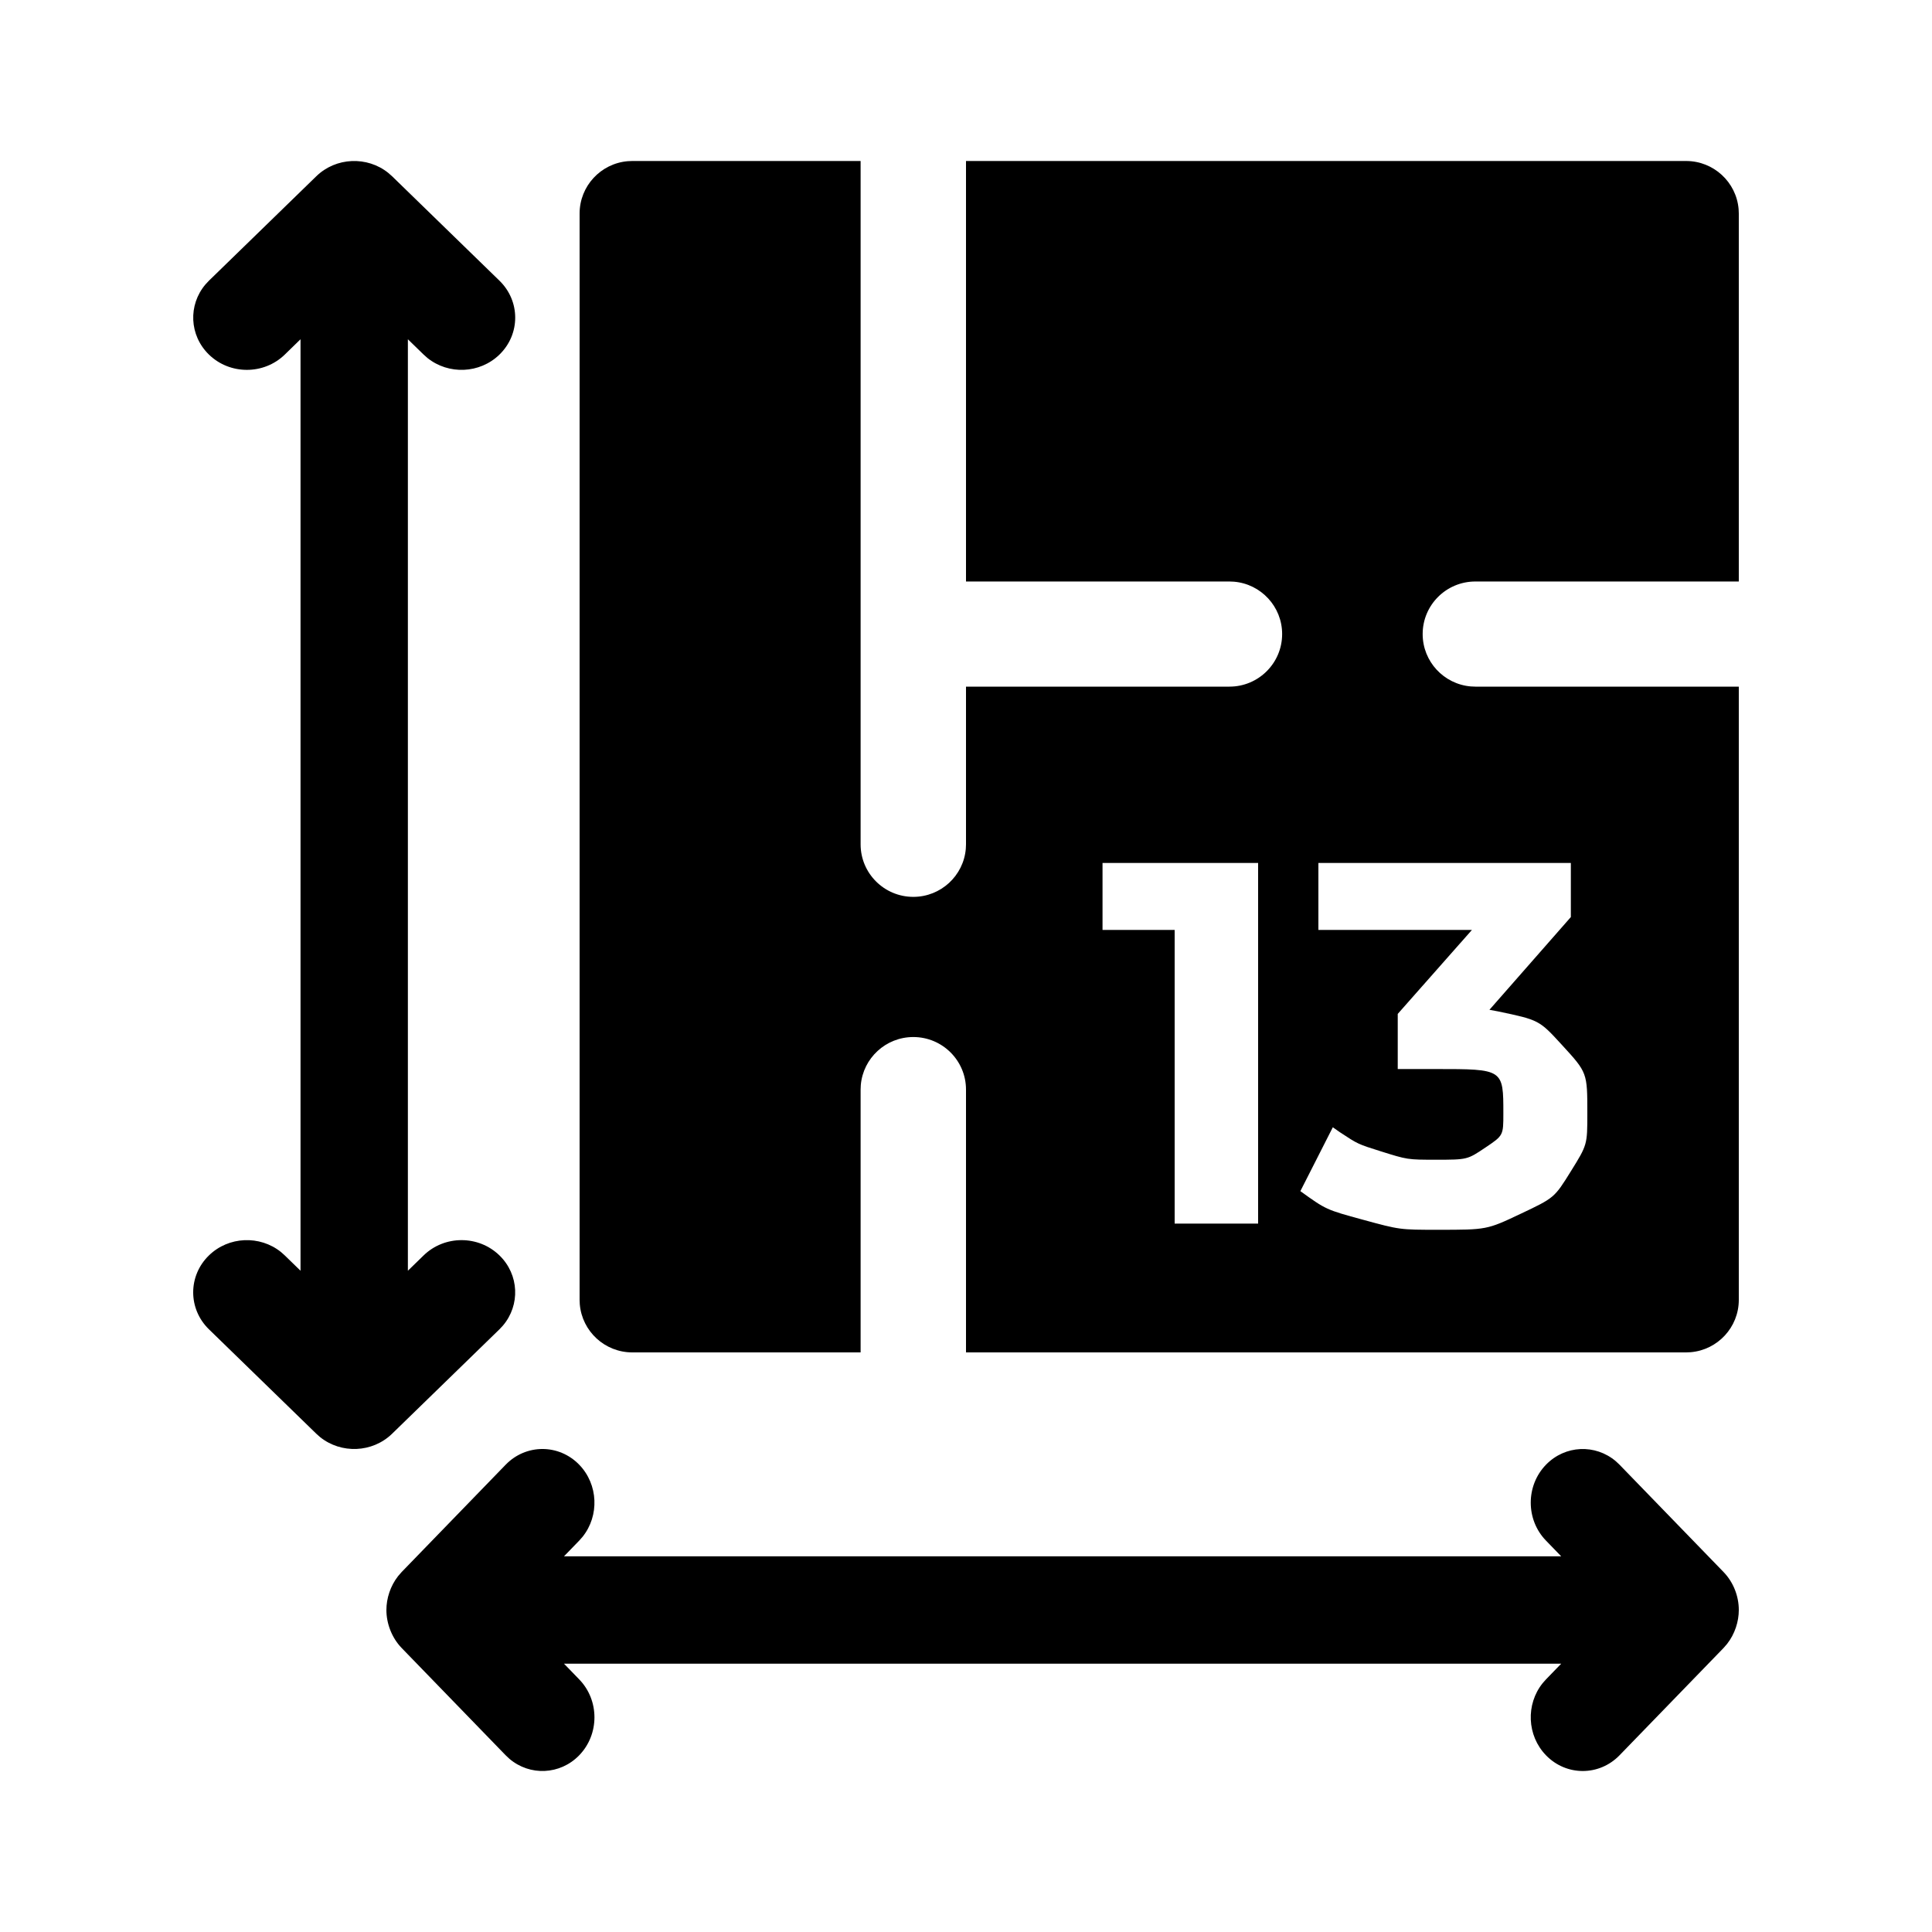 <?xml version="1.0" encoding="UTF-8"?>
<svg width="60px" height="60px" viewBox="0 0 60 60" version="1.1" xmlns="http://www.w3.org/2000/svg" xmlns:xlink="http://www.w3.org/1999/xlink">
    <title>13</title>
    <g id="Page-1" stroke="none" stroke-width="1" fill="none" fill-rule="evenodd">
        <g id="31_08_20_FLATER_OFERTA_IKONY" transform="translate(-1121, -566)">
            <g id="13" transform="translate(1121, 566)">
                <path d="M17.988,45.488 C18.582,46.101 18.617,47.072 18.093,47.726 L17.988,47.845 L17.515,48.333 L48.485,48.333 L48.012,47.845 C47.381,47.194 47.381,46.139 48.012,45.488 C48.606,44.876 49.546,44.84 50.181,45.38 L50.296,45.488 L53.526,48.82 C53.834,49.138 54,49.572 54,50 C54,50.358 53.879,50.743 53.637,51.052 L53.526,51.18 L50.296,54.512 C49.665,55.163 48.643,55.163 48.012,54.512 C47.418,53.899 47.383,52.928 47.907,52.274 L48.012,52.155 L48.485,51.667 L17.515,51.667 L17.988,52.155 C18.619,52.805 18.619,53.861 17.988,54.512 C17.394,55.124 16.454,55.161 15.819,54.62 L15.704,54.512 L12.474,51.18 C12.166,50.862 12,50.417 12,50 C12,49.643 12.121,49.257 12.363,48.948 L12.474,48.82 L15.704,45.488 C16.335,44.837 17.357,44.837 17.988,45.488 Z M12.059,5.37 L12.178,5.475 L15.512,8.718 C16.163,9.352 16.163,10.378 15.512,11.011 C14.899,11.608 13.929,11.643 13.274,11.117 L13.155,11.011 L12.667,10.536 L12.667,39.464 L13.155,38.989 C13.806,38.355 14.861,38.355 15.512,38.989 C16.124,39.585 16.16,40.529 15.62,41.166 L15.512,41.282 L12.178,44.525 C11.565,45.121 10.595,45.156 9.94,44.63 L9.822,44.525 L6.488,41.282 C5.837,40.648 5.837,39.622 6.488,38.989 C7.101,38.392 8.071,38.357 8.726,38.883 L8.845,38.989 L9.333,39.464 L9.333,10.536 L8.845,11.011 C8.194,11.645 7.139,11.645 6.488,11.011 C5.876,10.415 5.84,9.471 6.38,8.834 L6.488,8.718 L9.822,5.475 C10.434,4.879 11.405,4.844 12.059,5.37 Z M26.727,5 L26.727,26.221 C26.727,27.122 27.46,27.853 28.364,27.853 C29.219,27.853 29.922,27.197 29.994,26.362 L30,26.221 L30,21.324 L38.182,21.324 C39.085,21.324 39.818,20.593 39.818,19.691 C39.818,18.837 39.16,18.136 38.323,18.065 L38.182,18.059 L30,18.059 L30,5 L52.364,5 C53.219,5 53.922,5.656 53.994,6.492 L54,6.632 L54,18.059 L45.818,18.059 C44.915,18.059 44.182,18.789 44.182,19.691 C44.182,20.545 44.84,21.246 45.677,21.318 L45.818,21.324 L54,21.324 L54,40.368 C54,41.222 53.342,41.923 52.505,41.994 L52.364,42 L30,42 L30,33.838 C30,32.937 29.267,32.206 28.364,32.206 C27.508,32.206 26.805,32.862 26.733,33.697 L26.727,33.838 L26.727,42 L19.636,42 C18.781,42 18.078,41.344 18.006,40.508 L18,40.368 L18,6.632 C18,5.778 18.658,5.077 19.495,5.006 L19.636,5 L26.727,5 Z M48.784,26.8 L40.944,26.8 L40.944,28.88 L45.712,28.88 L43.408,31.488 L43.408,33.2 L44.592,33.2 C46.688,33.2 46.688,33.2 46.688,34.576 C46.688,35.264 46.688,35.264 46.128,35.64 C45.568,36.016 45.568,36.016 44.592,36.016 C43.712,36.016 43.712,36.016 42.872,35.752 C42.172,35.532 42.172,35.532 41.611,35.162 L41.392,35.008 L40.384,36.992 C41.184,37.568 41.184,37.568 42.328,37.88 C43.472,38.192 43.472,38.192 44.656,38.192 C46.176,38.192 46.176,38.192 47.224,37.696 C48.272,37.2 48.272,37.2 48.784,36.376 C49.296,35.552 49.296,35.552 49.296,34.576 C49.296,33.312 49.296,33.312 48.512,32.456 C47.799,31.678 47.799,31.678 46.518,31.409 L46.256,31.36 L48.784,28.48 L48.784,26.8 Z M39.072,26.8 L34.24,26.8 L34.24,28.88 L36.48,28.88 L36.48,38 L39.072,38 L39.072,26.8 Z" id="Combined-Shape" fill="#000000" fill-rule="nonzero"></path>
                <polygon id="Shape" points="0 0 60 0 60 60 0 60"></polygon>
            </g>
        </g>
    </g>
</svg>